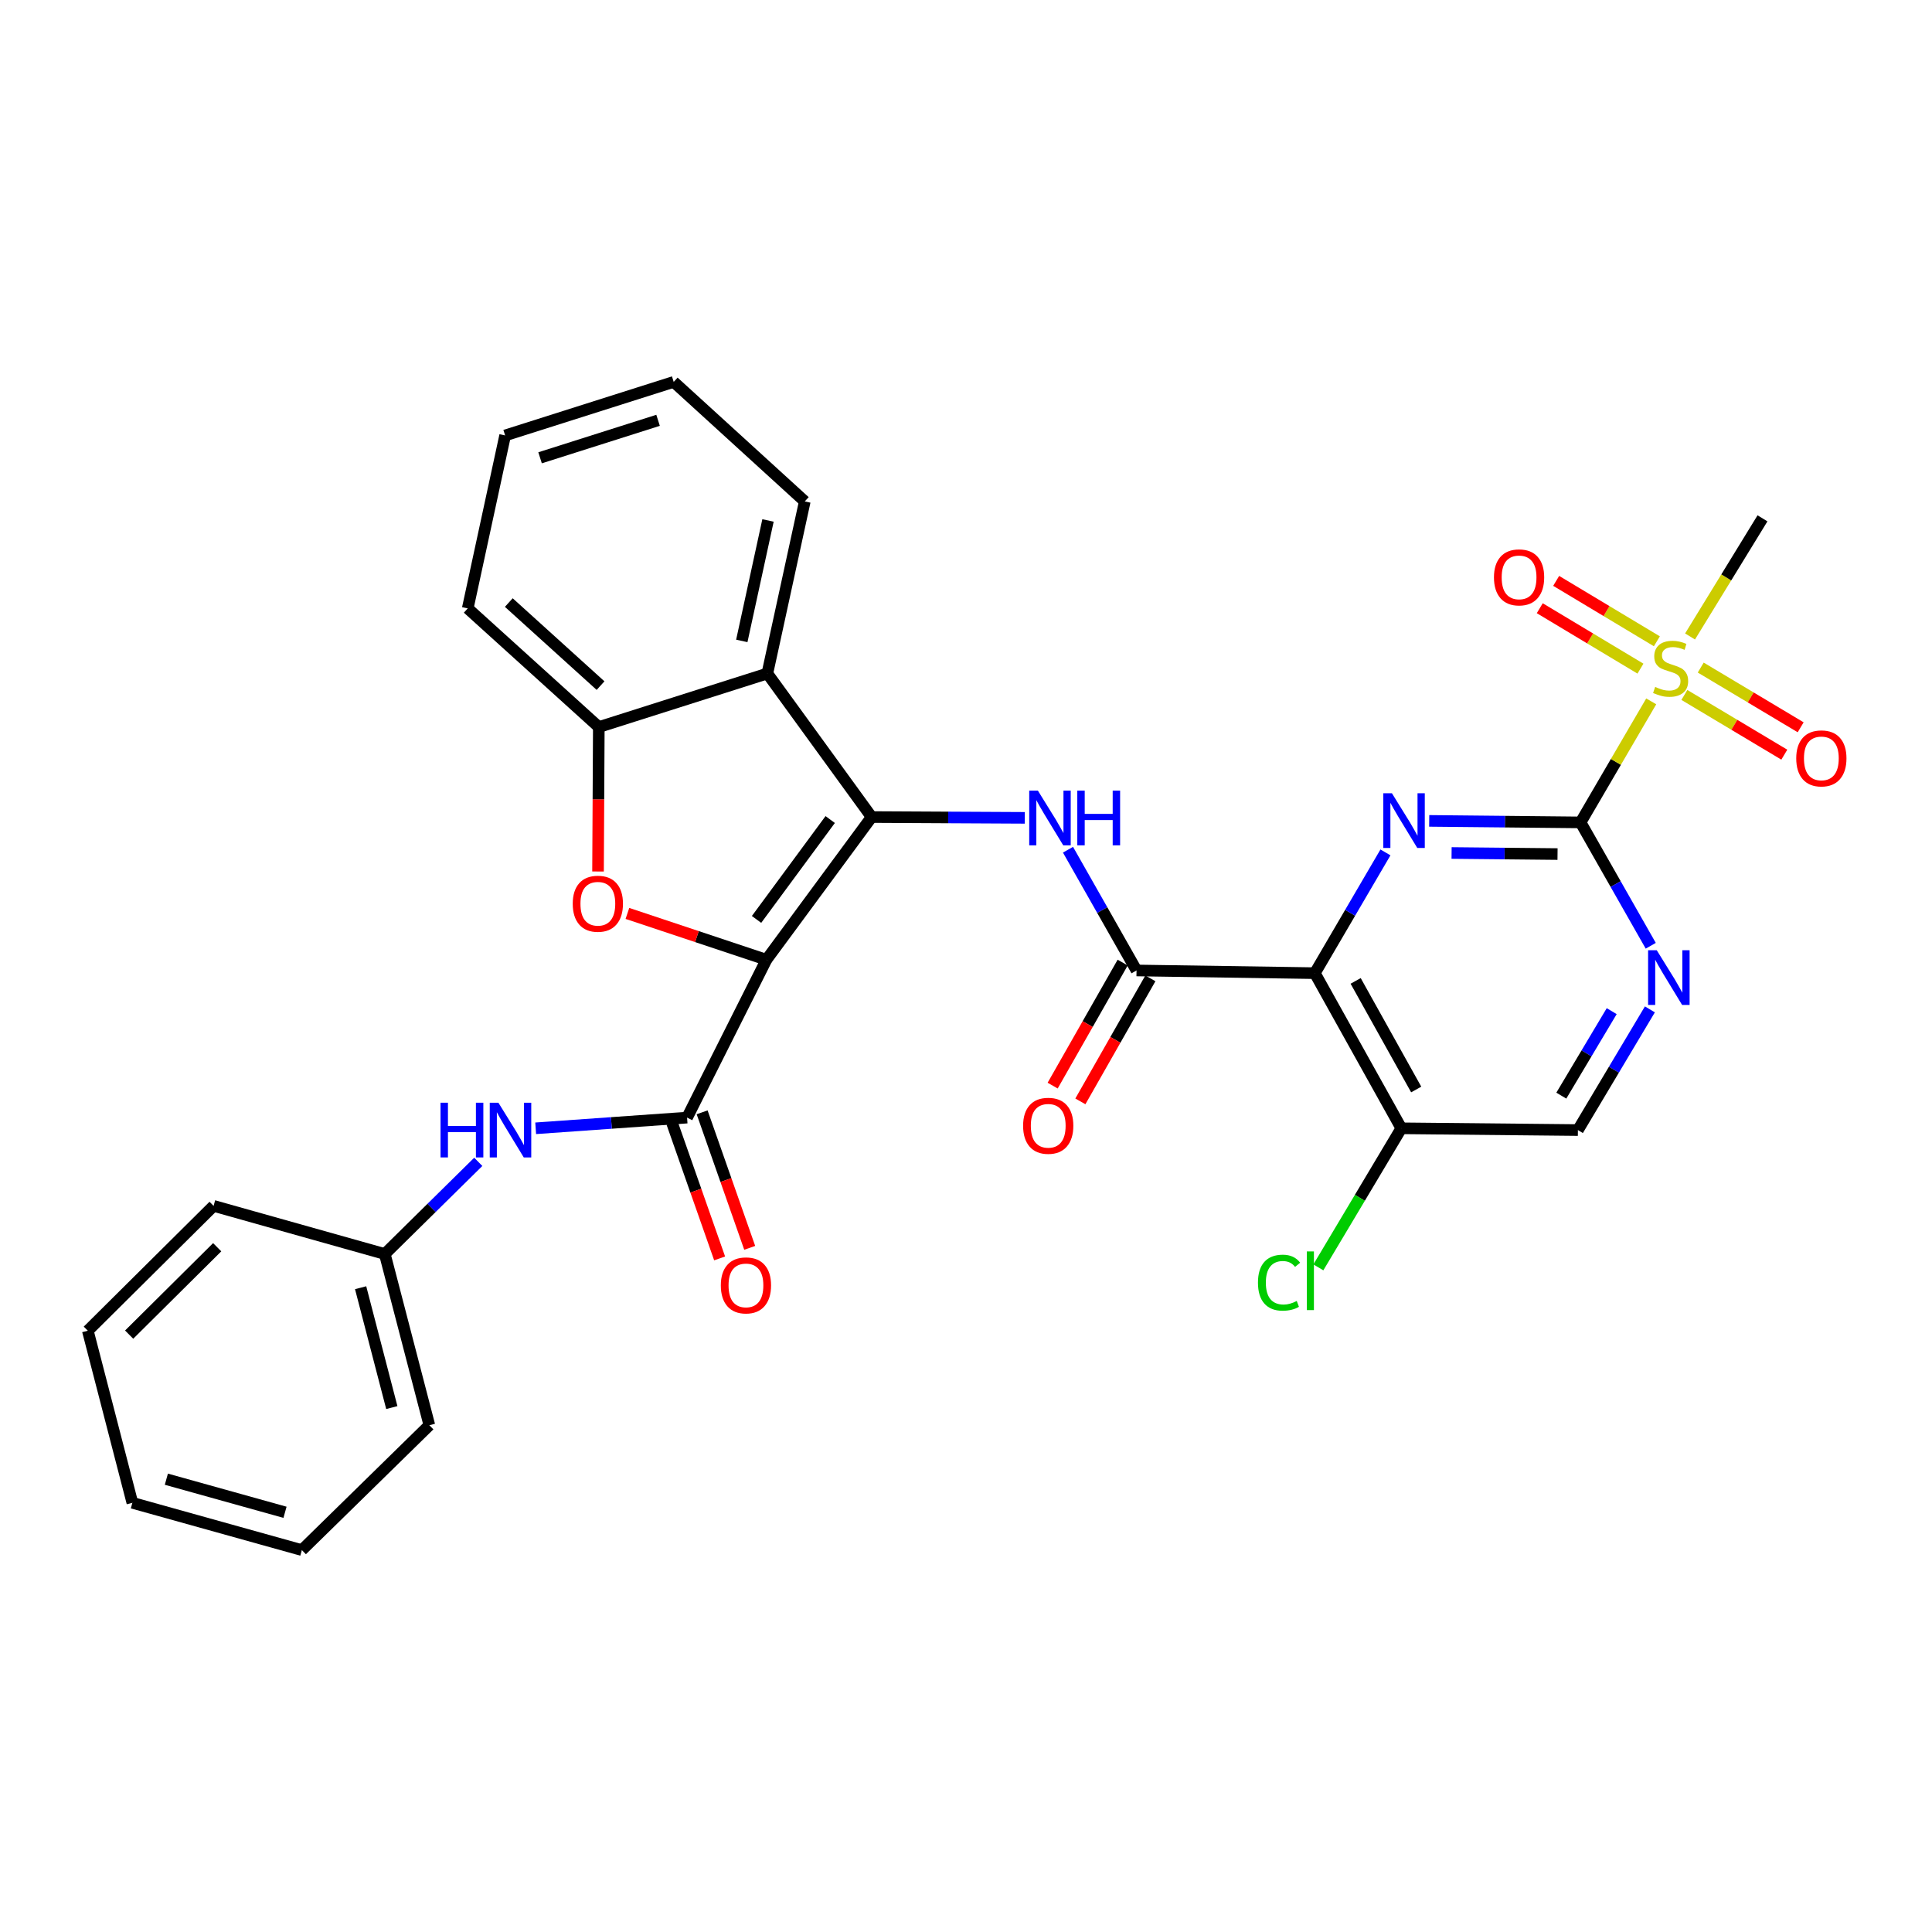 <?xml version='1.0' encoding='iso-8859-1'?>
<svg version='1.1' baseProfile='full'
              xmlns='http://www.w3.org/2000/svg'
                      xmlns:rdkit='http://www.rdkit.org/xml'
                      xmlns:xlink='http://www.w3.org/1999/xlink'
                  xml:space='preserve'
width='1000px' height='1000px' viewBox='0 0 1000 1000'>
<!-- END OF HEADER -->
<rect style='opacity:1.0;fill:#FFFFFF;stroke:none' width='1000' height='1000' x='0' y='0'> </rect>
<path class='bond-0' d='M 396.699,496.763 L 451.163,422.907' style='fill:none;fill-rule:evenodd;stroke:#000000;stroke-width:6px;stroke-linecap:butt;stroke-linejoin:miter;stroke-opacity:1' />
<path class='bond-0' d='M 391.586,475.89 L 429.71,424.19' style='fill:none;fill-rule:evenodd;stroke:#000000;stroke-width:6px;stroke-linecap:butt;stroke-linejoin:miter;stroke-opacity:1' />
<path class='bond-4' d='M 396.699,496.763 L 360.723,484.775' style='fill:none;fill-rule:evenodd;stroke:#000000;stroke-width:6px;stroke-linecap:butt;stroke-linejoin:miter;stroke-opacity:1' />
<path class='bond-4' d='M 360.723,484.775 L 324.747,472.787' style='fill:none;fill-rule:evenodd;stroke:#FF0000;stroke-width:6px;stroke-linecap:butt;stroke-linejoin:miter;stroke-opacity:1' />
<path class='bond-6' d='M 396.699,496.763 L 355.631,578.468' style='fill:none;fill-rule:evenodd;stroke:#000000;stroke-width:6px;stroke-linecap:butt;stroke-linejoin:miter;stroke-opacity:1' />
<path class='bond-7' d='M 451.163,422.907 L 490.791,423.112' style='fill:none;fill-rule:evenodd;stroke:#000000;stroke-width:6px;stroke-linecap:butt;stroke-linejoin:miter;stroke-opacity:1' />
<path class='bond-7' d='M 490.791,423.112 L 530.419,423.317' style='fill:none;fill-rule:evenodd;stroke:#0000FF;stroke-width:6px;stroke-linecap:butt;stroke-linejoin:miter;stroke-opacity:1' />
<path class='bond-9' d='M 451.163,422.907 L 397.176,348.602' style='fill:none;fill-rule:evenodd;stroke:#000000;stroke-width:6px;stroke-linecap:butt;stroke-linejoin:miter;stroke-opacity:1' />
<path class='bond-1' d='M 818.096,425.676 L 778.923,425.283' style='fill:none;fill-rule:evenodd;stroke:#000000;stroke-width:6px;stroke-linecap:butt;stroke-linejoin:miter;stroke-opacity:1' />
<path class='bond-1' d='M 778.923,425.283 L 739.751,424.89' style='fill:none;fill-rule:evenodd;stroke:#0000FF;stroke-width:6px;stroke-linecap:butt;stroke-linejoin:miter;stroke-opacity:1' />
<path class='bond-1' d='M 806.178,442.062 L 778.758,441.787' style='fill:none;fill-rule:evenodd;stroke:#000000;stroke-width:6px;stroke-linecap:butt;stroke-linejoin:miter;stroke-opacity:1' />
<path class='bond-1' d='M 778.758,441.787 L 751.337,441.511' style='fill:none;fill-rule:evenodd;stroke:#0000FF;stroke-width:6px;stroke-linecap:butt;stroke-linejoin:miter;stroke-opacity:1' />
<path class='bond-5' d='M 818.096,425.676 L 836.385,394.35' style='fill:none;fill-rule:evenodd;stroke:#000000;stroke-width:6px;stroke-linecap:butt;stroke-linejoin:miter;stroke-opacity:1' />
<path class='bond-5' d='M 836.385,394.35 L 854.674,363.024' style='fill:none;fill-rule:evenodd;stroke:#CCCC00;stroke-width:6px;stroke-linecap:butt;stroke-linejoin:miter;stroke-opacity:1' />
<path class='bond-34' d='M 818.096,425.676 L 836.259,457.601' style='fill:none;fill-rule:evenodd;stroke:#000000;stroke-width:6px;stroke-linecap:butt;stroke-linejoin:miter;stroke-opacity:1' />
<path class='bond-34' d='M 836.259,457.601 L 854.423,489.526' style='fill:none;fill-rule:evenodd;stroke:#0000FF;stroke-width:6px;stroke-linecap:butt;stroke-linejoin:miter;stroke-opacity:1' />
<path class='bond-2' d='M 680.552,503.704 L 588.266,502.311' style='fill:none;fill-rule:evenodd;stroke:#000000;stroke-width:6px;stroke-linecap:butt;stroke-linejoin:miter;stroke-opacity:1' />
<path class='bond-3' d='M 680.552,503.704 L 698.83,472.455' style='fill:none;fill-rule:evenodd;stroke:#000000;stroke-width:6px;stroke-linecap:butt;stroke-linejoin:miter;stroke-opacity:1' />
<path class='bond-3' d='M 698.83,472.455 L 717.107,441.206' style='fill:none;fill-rule:evenodd;stroke:#0000FF;stroke-width:6px;stroke-linecap:butt;stroke-linejoin:miter;stroke-opacity:1' />
<path class='bond-12' d='M 680.552,503.704 L 725.324,584.006' style='fill:none;fill-rule:evenodd;stroke:#000000;stroke-width:6px;stroke-linecap:butt;stroke-linejoin:miter;stroke-opacity:1' />
<path class='bond-12' d='M 701.683,507.712 L 733.023,563.924' style='fill:none;fill-rule:evenodd;stroke:#000000;stroke-width:6px;stroke-linecap:butt;stroke-linejoin:miter;stroke-opacity:1' />
<path class='bond-10' d='M 309.537,451.084 L 309.74,413.702' style='fill:none;fill-rule:evenodd;stroke:#FF0000;stroke-width:6px;stroke-linecap:butt;stroke-linejoin:miter;stroke-opacity:1' />
<path class='bond-10' d='M 309.74,413.702 L 309.942,376.32' style='fill:none;fill-rule:evenodd;stroke:#000000;stroke-width:6px;stroke-linecap:butt;stroke-linejoin:miter;stroke-opacity:1' />
<path class='bond-14' d='M 857.59,331.936 L 831.531,316.297' style='fill:none;fill-rule:evenodd;stroke:#CCCC00;stroke-width:6px;stroke-linecap:butt;stroke-linejoin:miter;stroke-opacity:1' />
<path class='bond-14' d='M 831.531,316.297 L 805.472,300.659' style='fill:none;fill-rule:evenodd;stroke:#FF0000;stroke-width:6px;stroke-linecap:butt;stroke-linejoin:miter;stroke-opacity:1' />
<path class='bond-14' d='M 849.097,346.087 L 823.038,330.449' style='fill:none;fill-rule:evenodd;stroke:#CCCC00;stroke-width:6px;stroke-linecap:butt;stroke-linejoin:miter;stroke-opacity:1' />
<path class='bond-14' d='M 823.038,330.449 L 796.979,314.81' style='fill:none;fill-rule:evenodd;stroke:#FF0000;stroke-width:6px;stroke-linecap:butt;stroke-linejoin:miter;stroke-opacity:1' />
<path class='bond-15' d='M 871.83,359.701 L 897.692,375.156' style='fill:none;fill-rule:evenodd;stroke:#CCCC00;stroke-width:6px;stroke-linecap:butt;stroke-linejoin:miter;stroke-opacity:1' />
<path class='bond-15' d='M 897.692,375.156 L 923.554,390.612' style='fill:none;fill-rule:evenodd;stroke:#FF0000;stroke-width:6px;stroke-linecap:butt;stroke-linejoin:miter;stroke-opacity:1' />
<path class='bond-15' d='M 880.296,345.534 L 906.158,360.989' style='fill:none;fill-rule:evenodd;stroke:#CCCC00;stroke-width:6px;stroke-linecap:butt;stroke-linejoin:miter;stroke-opacity:1' />
<path class='bond-15' d='M 906.158,360.989 L 932.021,376.445' style='fill:none;fill-rule:evenodd;stroke:#FF0000;stroke-width:6px;stroke-linecap:butt;stroke-linejoin:miter;stroke-opacity:1' />
<path class='bond-21' d='M 874.764,329.439 L 893.512,298.865' style='fill:none;fill-rule:evenodd;stroke:#CCCC00;stroke-width:6px;stroke-linecap:butt;stroke-linejoin:miter;stroke-opacity:1' />
<path class='bond-21' d='M 893.512,298.865 L 912.261,268.291' style='fill:none;fill-rule:evenodd;stroke:#000000;stroke-width:6px;stroke-linecap:butt;stroke-linejoin:miter;stroke-opacity:1' />
<path class='bond-13' d='M 355.631,578.468 L 316.449,581.235' style='fill:none;fill-rule:evenodd;stroke:#000000;stroke-width:6px;stroke-linecap:butt;stroke-linejoin:miter;stroke-opacity:1' />
<path class='bond-13' d='M 316.449,581.235 L 277.266,584.003' style='fill:none;fill-rule:evenodd;stroke:#0000FF;stroke-width:6px;stroke-linecap:butt;stroke-linejoin:miter;stroke-opacity:1' />
<path class='bond-17' d='M 347.845,581.202 L 360.162,616.276' style='fill:none;fill-rule:evenodd;stroke:#000000;stroke-width:6px;stroke-linecap:butt;stroke-linejoin:miter;stroke-opacity:1' />
<path class='bond-17' d='M 360.162,616.276 L 372.478,651.349' style='fill:none;fill-rule:evenodd;stroke:#FF0000;stroke-width:6px;stroke-linecap:butt;stroke-linejoin:miter;stroke-opacity:1' />
<path class='bond-17' d='M 363.417,575.734 L 375.734,610.807' style='fill:none;fill-rule:evenodd;stroke:#000000;stroke-width:6px;stroke-linecap:butt;stroke-linejoin:miter;stroke-opacity:1' />
<path class='bond-17' d='M 375.734,610.807 L 388.05,645.881' style='fill:none;fill-rule:evenodd;stroke:#FF0000;stroke-width:6px;stroke-linecap:butt;stroke-linejoin:miter;stroke-opacity:1' />
<path class='bond-8' d='M 552.792,439.813 L 570.529,471.062' style='fill:none;fill-rule:evenodd;stroke:#0000FF;stroke-width:6px;stroke-linecap:butt;stroke-linejoin:miter;stroke-opacity:1' />
<path class='bond-8' d='M 570.529,471.062 L 588.266,502.311' style='fill:none;fill-rule:evenodd;stroke:#000000;stroke-width:6px;stroke-linecap:butt;stroke-linejoin:miter;stroke-opacity:1' />
<path class='bond-18' d='M 581.094,498.229 L 562.973,530.069' style='fill:none;fill-rule:evenodd;stroke:#000000;stroke-width:6px;stroke-linecap:butt;stroke-linejoin:miter;stroke-opacity:1' />
<path class='bond-18' d='M 562.973,530.069 L 544.852,561.91' style='fill:none;fill-rule:evenodd;stroke:#FF0000;stroke-width:6px;stroke-linecap:butt;stroke-linejoin:miter;stroke-opacity:1' />
<path class='bond-18' d='M 595.438,506.392 L 577.317,538.233' style='fill:none;fill-rule:evenodd;stroke:#000000;stroke-width:6px;stroke-linecap:butt;stroke-linejoin:miter;stroke-opacity:1' />
<path class='bond-18' d='M 577.317,538.233 L 559.196,570.073' style='fill:none;fill-rule:evenodd;stroke:#FF0000;stroke-width:6px;stroke-linecap:butt;stroke-linejoin:miter;stroke-opacity:1' />
<path class='bond-22' d='M 397.176,348.602 L 416.55,259.535' style='fill:none;fill-rule:evenodd;stroke:#000000;stroke-width:6px;stroke-linecap:butt;stroke-linejoin:miter;stroke-opacity:1' />
<path class='bond-22' d='M 383.955,331.734 L 397.517,269.387' style='fill:none;fill-rule:evenodd;stroke:#000000;stroke-width:6px;stroke-linecap:butt;stroke-linejoin:miter;stroke-opacity:1' />
<path class='bond-31' d='M 397.176,348.602 L 309.942,376.32' style='fill:none;fill-rule:evenodd;stroke:#000000;stroke-width:6px;stroke-linecap:butt;stroke-linejoin:miter;stroke-opacity:1' />
<path class='bond-23' d='M 309.942,376.32 L 242.101,314.906' style='fill:none;fill-rule:evenodd;stroke:#000000;stroke-width:6px;stroke-linecap:butt;stroke-linejoin:miter;stroke-opacity:1' />
<path class='bond-23' d='M 310.842,354.872 L 263.354,311.883' style='fill:none;fill-rule:evenodd;stroke:#000000;stroke-width:6px;stroke-linecap:butt;stroke-linejoin:miter;stroke-opacity:1' />
<path class='bond-11' d='M 853.978,522.454 L 835.349,553.688' style='fill:none;fill-rule:evenodd;stroke:#0000FF;stroke-width:6px;stroke-linecap:butt;stroke-linejoin:miter;stroke-opacity:1' />
<path class='bond-11' d='M 835.349,553.688 L 816.72,584.923' style='fill:none;fill-rule:evenodd;stroke:#000000;stroke-width:6px;stroke-linecap:butt;stroke-linejoin:miter;stroke-opacity:1' />
<path class='bond-11' d='M 834.215,523.37 L 821.175,545.234' style='fill:none;fill-rule:evenodd;stroke:#0000FF;stroke-width:6px;stroke-linecap:butt;stroke-linejoin:miter;stroke-opacity:1' />
<path class='bond-11' d='M 821.175,545.234 L 808.134,567.099' style='fill:none;fill-rule:evenodd;stroke:#000000;stroke-width:6px;stroke-linecap:butt;stroke-linejoin:miter;stroke-opacity:1' />
<path class='bond-16' d='M 725.324,584.006 L 816.72,584.923' style='fill:none;fill-rule:evenodd;stroke:#000000;stroke-width:6px;stroke-linecap:butt;stroke-linejoin:miter;stroke-opacity:1' />
<path class='bond-19' d='M 725.324,584.006 L 703.851,619.997' style='fill:none;fill-rule:evenodd;stroke:#000000;stroke-width:6px;stroke-linecap:butt;stroke-linejoin:miter;stroke-opacity:1' />
<path class='bond-19' d='M 703.851,619.997 L 682.379,655.988' style='fill:none;fill-rule:evenodd;stroke:#00CC00;stroke-width:6px;stroke-linecap:butt;stroke-linejoin:miter;stroke-opacity:1' />
<path class='bond-20' d='M 247.556,601.367 L 223.364,625.218' style='fill:none;fill-rule:evenodd;stroke:#0000FF;stroke-width:6px;stroke-linecap:butt;stroke-linejoin:miter;stroke-opacity:1' />
<path class='bond-20' d='M 223.364,625.218 L 199.172,649.069' style='fill:none;fill-rule:evenodd;stroke:#000000;stroke-width:6px;stroke-linecap:butt;stroke-linejoin:miter;stroke-opacity:1' />
<path class='bond-24' d='M 199.172,649.069 L 222.232,737.696' style='fill:none;fill-rule:evenodd;stroke:#000000;stroke-width:6px;stroke-linecap:butt;stroke-linejoin:miter;stroke-opacity:1' />
<path class='bond-24' d='M 186.659,666.519 L 202.801,728.558' style='fill:none;fill-rule:evenodd;stroke:#000000;stroke-width:6px;stroke-linecap:butt;stroke-linejoin:miter;stroke-opacity:1' />
<path class='bond-25' d='M 199.172,649.069 L 110.554,624.157' style='fill:none;fill-rule:evenodd;stroke:#000000;stroke-width:6px;stroke-linecap:butt;stroke-linejoin:miter;stroke-opacity:1' />
<path class='bond-26' d='M 416.55,259.535 L 348.709,197.672' style='fill:none;fill-rule:evenodd;stroke:#000000;stroke-width:6px;stroke-linecap:butt;stroke-linejoin:miter;stroke-opacity:1' />
<path class='bond-27' d='M 242.101,314.906 L 261.457,225.38' style='fill:none;fill-rule:evenodd;stroke:#000000;stroke-width:6px;stroke-linecap:butt;stroke-linejoin:miter;stroke-opacity:1' />
<path class='bond-29' d='M 222.232,737.696 L 156.243,802.328' style='fill:none;fill-rule:evenodd;stroke:#000000;stroke-width:6px;stroke-linecap:butt;stroke-linejoin:miter;stroke-opacity:1' />
<path class='bond-28' d='M 110.554,624.157 L 45.455,688.78' style='fill:none;fill-rule:evenodd;stroke:#000000;stroke-width:6px;stroke-linecap:butt;stroke-linejoin:miter;stroke-opacity:1' />
<path class='bond-28' d='M 112.416,645.563 L 66.847,690.799' style='fill:none;fill-rule:evenodd;stroke:#000000;stroke-width:6px;stroke-linecap:butt;stroke-linejoin:miter;stroke-opacity:1' />
<path class='bond-32' d='M 348.709,197.672 L 261.457,225.38' style='fill:none;fill-rule:evenodd;stroke:#000000;stroke-width:6px;stroke-linecap:butt;stroke-linejoin:miter;stroke-opacity:1' />
<path class='bond-32' d='M 340.616,217.558 L 279.54,236.954' style='fill:none;fill-rule:evenodd;stroke:#000000;stroke-width:6px;stroke-linecap:butt;stroke-linejoin:miter;stroke-opacity:1' />
<path class='bond-30' d='M 45.455,688.78 L 68.514,777.856' style='fill:none;fill-rule:evenodd;stroke:#000000;stroke-width:6px;stroke-linecap:butt;stroke-linejoin:miter;stroke-opacity:1' />
<path class='bond-33' d='M 156.243,802.328 L 68.514,777.856' style='fill:none;fill-rule:evenodd;stroke:#000000;stroke-width:6px;stroke-linecap:butt;stroke-linejoin:miter;stroke-opacity:1' />
<path class='bond-33' d='M 147.518,782.76 L 86.108,765.63' style='fill:none;fill-rule:evenodd;stroke:#000000;stroke-width:6px;stroke-linecap:butt;stroke-linejoin:miter;stroke-opacity:1' />
<path  class='atom-4' d='M 720.467 410.599
L 729.747 425.599
Q 730.667 427.079, 732.147 429.759
Q 733.627 432.439, 733.707 432.599
L 733.707 410.599
L 737.467 410.599
L 737.467 438.919
L 733.587 438.919
L 723.627 422.519
Q 722.467 420.599, 721.227 418.399
Q 720.027 416.199, 719.667 415.519
L 719.667 438.919
L 715.987 438.919
L 715.987 410.599
L 720.467 410.599
' fill='#0000FF'/>
<path  class='atom-5' d='M 296.447 467.769
Q 296.447 460.969, 299.807 457.169
Q 303.167 453.369, 309.447 453.369
Q 315.727 453.369, 319.087 457.169
Q 322.447 460.969, 322.447 467.769
Q 322.447 474.649, 319.047 478.569
Q 315.647 482.449, 309.447 482.449
Q 303.207 482.449, 299.807 478.569
Q 296.447 474.689, 296.447 467.769
M 309.447 479.249
Q 313.767 479.249, 316.087 476.369
Q 318.447 473.449, 318.447 467.769
Q 318.447 462.209, 316.087 459.409
Q 313.767 456.569, 309.447 456.569
Q 305.127 456.569, 302.767 459.369
Q 300.447 462.169, 300.447 467.769
Q 300.447 473.489, 302.767 476.369
Q 305.127 479.249, 309.447 479.249
' fill='#FF0000'/>
<path  class='atom-6' d='M 856.711 355.553
Q 857.031 355.673, 858.351 356.233
Q 859.671 356.793, 861.111 357.153
Q 862.591 357.473, 864.031 357.473
Q 866.711 357.473, 868.271 356.193
Q 869.831 354.873, 869.831 352.593
Q 869.831 351.033, 869.031 350.073
Q 868.271 349.113, 867.071 348.593
Q 865.871 348.073, 863.871 347.473
Q 861.351 346.713, 859.831 345.993
Q 858.351 345.273, 857.271 343.753
Q 856.231 342.233, 856.231 339.673
Q 856.231 336.113, 858.631 333.913
Q 861.071 331.713, 865.871 331.713
Q 869.151 331.713, 872.871 333.273
L 871.951 336.353
Q 868.551 334.953, 865.991 334.953
Q 863.231 334.953, 861.711 336.113
Q 860.191 337.233, 860.231 339.193
Q 860.231 340.713, 860.991 341.633
Q 861.791 342.553, 862.911 343.073
Q 864.071 343.593, 865.991 344.193
Q 868.551 344.993, 870.071 345.793
Q 871.591 346.593, 872.671 348.233
Q 873.791 349.833, 873.791 352.593
Q 873.791 356.513, 871.151 358.633
Q 868.551 360.713, 864.191 360.713
Q 861.671 360.713, 859.751 360.153
Q 857.871 359.633, 855.631 358.713
L 856.711 355.553
' fill='#CCCC00'/>
<path  class='atom-8' d='M 537.207 409.224
L 546.487 424.224
Q 547.407 425.704, 548.887 428.384
Q 550.367 431.064, 550.447 431.224
L 550.447 409.224
L 554.207 409.224
L 554.207 437.544
L 550.327 437.544
L 540.367 421.144
Q 539.207 419.224, 537.967 417.024
Q 536.767 414.824, 536.407 414.144
L 536.407 437.544
L 532.727 437.544
L 532.727 409.224
L 537.207 409.224
' fill='#0000FF'/>
<path  class='atom-8' d='M 557.607 409.224
L 561.447 409.224
L 561.447 421.264
L 575.927 421.264
L 575.927 409.224
L 579.767 409.224
L 579.767 437.544
L 575.927 437.544
L 575.927 424.464
L 561.447 424.464
L 561.447 437.544
L 557.607 437.544
L 557.607 409.224
' fill='#0000FF'/>
<path  class='atom-12' d='M 857.534 491.837
L 866.814 506.837
Q 867.734 508.317, 869.214 510.997
Q 870.694 513.677, 870.774 513.837
L 870.774 491.837
L 874.534 491.837
L 874.534 520.157
L 870.654 520.157
L 860.694 503.757
Q 859.534 501.837, 858.294 499.637
Q 857.094 497.437, 856.734 496.757
L 856.734 520.157
L 853.054 520.157
L 853.054 491.837
L 857.534 491.837
' fill='#0000FF'/>
<path  class='atom-14' d='M 228.015 570.763
L 231.855 570.763
L 231.855 582.803
L 246.335 582.803
L 246.335 570.763
L 250.175 570.763
L 250.175 599.083
L 246.335 599.083
L 246.335 586.003
L 231.855 586.003
L 231.855 599.083
L 228.015 599.083
L 228.015 570.763
' fill='#0000FF'/>
<path  class='atom-14' d='M 257.975 570.763
L 267.255 585.763
Q 268.175 587.243, 269.655 589.923
Q 271.135 592.603, 271.215 592.763
L 271.215 570.763
L 274.975 570.763
L 274.975 599.083
L 271.095 599.083
L 261.135 582.683
Q 259.975 580.763, 258.735 578.563
Q 257.535 576.363, 257.175 575.683
L 257.175 599.083
L 253.495 599.083
L 253.495 570.763
L 257.975 570.763
' fill='#0000FF'/>
<path  class='atom-15' d='M 773.27 298.84
Q 773.27 292.04, 776.63 288.24
Q 779.99 284.44, 786.27 284.44
Q 792.55 284.44, 795.91 288.24
Q 799.27 292.04, 799.27 298.84
Q 799.27 305.72, 795.87 309.64
Q 792.47 313.52, 786.27 313.52
Q 780.03 313.52, 776.63 309.64
Q 773.27 305.76, 773.27 298.84
M 786.27 310.32
Q 790.59 310.32, 792.91 307.44
Q 795.27 304.52, 795.27 298.84
Q 795.27 293.28, 792.91 290.48
Q 790.59 287.64, 786.27 287.64
Q 781.95 287.64, 779.59 290.44
Q 777.27 293.24, 777.27 298.84
Q 777.27 304.56, 779.59 307.44
Q 781.95 310.32, 786.27 310.32
' fill='#FF0000'/>
<path  class='atom-16' d='M 929.729 392.537
Q 929.729 385.737, 933.089 381.937
Q 936.449 378.137, 942.729 378.137
Q 949.009 378.137, 952.369 381.937
Q 955.729 385.737, 955.729 392.537
Q 955.729 399.417, 952.329 403.337
Q 948.929 407.217, 942.729 407.217
Q 936.489 407.217, 933.089 403.337
Q 929.729 399.457, 929.729 392.537
M 942.729 404.017
Q 947.049 404.017, 949.369 401.137
Q 951.729 398.217, 951.729 392.537
Q 951.729 386.977, 949.369 384.177
Q 947.049 381.337, 942.729 381.337
Q 938.409 381.337, 936.049 384.137
Q 933.729 386.937, 933.729 392.537
Q 933.729 398.257, 936.049 401.137
Q 938.409 404.017, 942.729 404.017
' fill='#FF0000'/>
<path  class='atom-18' d='M 373.1 665.314
Q 373.1 658.514, 376.46 654.714
Q 379.82 650.914, 386.1 650.914
Q 392.38 650.914, 395.74 654.714
Q 399.1 658.514, 399.1 665.314
Q 399.1 672.194, 395.7 676.114
Q 392.3 679.994, 386.1 679.994
Q 379.86 679.994, 376.46 676.114
Q 373.1 672.234, 373.1 665.314
M 386.1 676.794
Q 390.42 676.794, 392.74 673.914
Q 395.1 670.994, 395.1 665.314
Q 395.1 659.754, 392.74 656.954
Q 390.42 654.114, 386.1 654.114
Q 381.78 654.114, 379.42 656.914
Q 377.1 659.714, 377.1 665.314
Q 377.1 671.034, 379.42 673.914
Q 381.78 676.794, 386.1 676.794
' fill='#FF0000'/>
<path  class='atom-19' d='M 529.559 582.702
Q 529.559 575.902, 532.919 572.102
Q 536.279 568.302, 542.559 568.302
Q 548.839 568.302, 552.199 572.102
Q 555.559 575.902, 555.559 582.702
Q 555.559 589.582, 552.159 593.502
Q 548.759 597.382, 542.559 597.382
Q 536.319 597.382, 532.919 593.502
Q 529.559 589.622, 529.559 582.702
M 542.559 594.182
Q 546.879 594.182, 549.199 591.302
Q 551.559 588.382, 551.559 582.702
Q 551.559 577.142, 549.199 574.342
Q 546.879 571.502, 542.559 571.502
Q 538.239 571.502, 535.879 574.302
Q 533.559 577.102, 533.559 582.702
Q 533.559 588.422, 535.879 591.302
Q 538.239 594.182, 542.559 594.182
' fill='#FF0000'/>
<path  class='atom-20' d='M 651.121 663.903
Q 651.121 656.863, 654.401 653.183
Q 657.721 649.463, 664.001 649.463
Q 669.841 649.463, 672.961 653.583
L 670.321 655.743
Q 668.041 652.743, 664.001 652.743
Q 659.721 652.743, 657.441 655.623
Q 655.201 658.463, 655.201 663.903
Q 655.201 669.503, 657.521 672.383
Q 659.881 675.263, 664.441 675.263
Q 667.561 675.263, 671.201 673.383
L 672.321 676.383
Q 670.841 677.343, 668.601 677.903
Q 666.361 678.463, 663.881 678.463
Q 657.721 678.463, 654.401 674.703
Q 651.121 670.943, 651.121 663.903
' fill='#00CC00'/>
<path  class='atom-20' d='M 676.401 647.743
L 680.081 647.743
L 680.081 678.103
L 676.401 678.103
L 676.401 647.743
' fill='#00CC00'/>
</svg>
